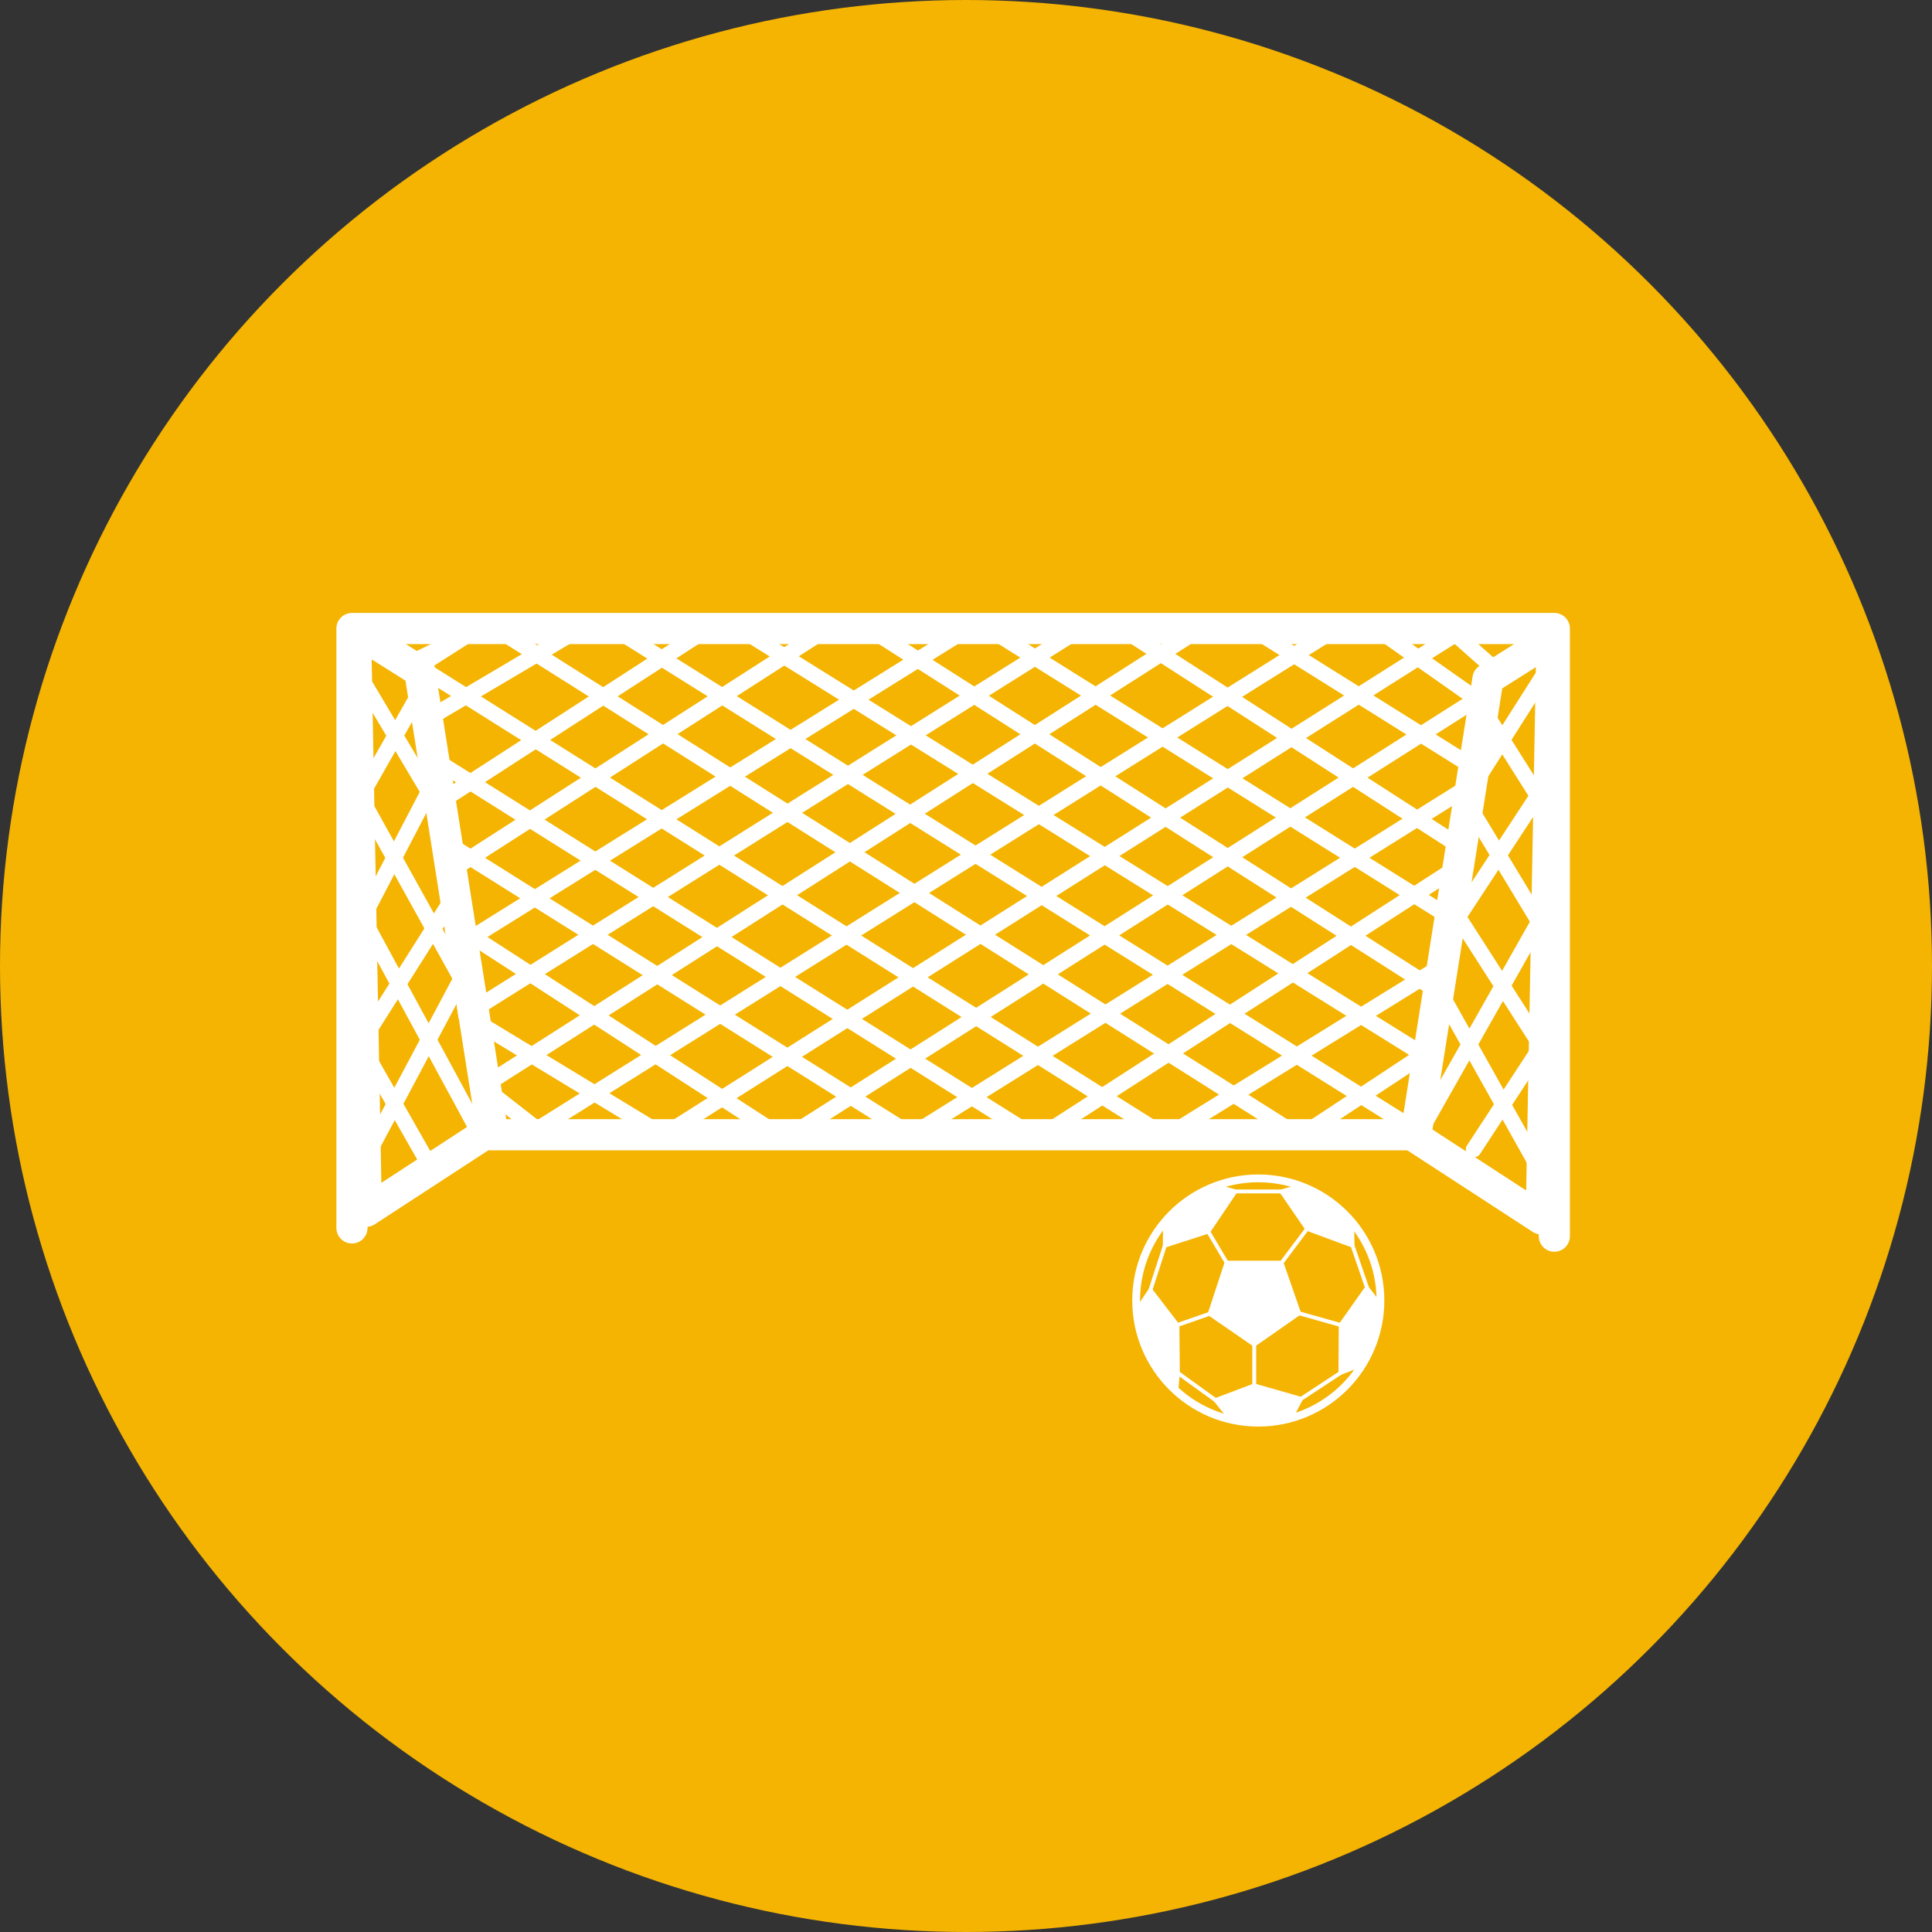 <svg id="be356eb8-0bd5-4d24-bf22-86ea63151fe9" data-name="Capa 1" xmlns="http://www.w3.org/2000/svg" viewBox="0 0 124 124"><rect x="0" y="0" width="124" height="124" fill="#333333" stroke="none"/><defs><style>.b3d00153-9930-40b4-b7e0-9d94e7bd06ff{fill:#f4b401;}.ab2aae7f-0a72-4a92-98da-59a2e46ce298,.b7461d1f-aadd-4355-99bb-7d525ac85fcb,.bbdefdbe-969d-406c-b4ca-06d46ddb804f{fill:none;}.ab2aae7f-0a72-4a92-98da-59a2e46ce298,.b7461d1f-aadd-4355-99bb-7d525ac85fcb,.bbdefdbe-969d-406c-b4ca-06d46ddb804f,.bca3d7ec-d9ad-48c3-ae58-3cd849da09b5{stroke:#fff;}.ab2aae7f-0a72-4a92-98da-59a2e46ce298,.b7461d1f-aadd-4355-99bb-7d525ac85fcb{stroke-linecap:round;stroke-linejoin:round;}.b7461d1f-aadd-4355-99bb-7d525ac85fcb{stroke-width:2px;}.bbdefdbe-969d-406c-b4ca-06d46ddb804f,.bca3d7ec-d9ad-48c3-ae58-3cd849da09b5{stroke-miterlimit:10;}.bbdefdbe-969d-406c-b4ca-06d46ddb804f{stroke-width:0.5px;}.bca3d7ec-d9ad-48c3-ae58-3cd849da09b5{fill:#fff;stroke-width:0.25px;}</style></defs><title>deportivo</title><circle class="b3d00153-9930-40b4-b7e0-9d94e7bd06ff" cx="62" cy="62" r="62"/><polyline class="b7461d1f-aadd-4355-99bb-7d525ac85fcb" points="22.59 78.81 22.59 40.34 99.76 40.34 99.76 79.34"/><polygon class="b7461d1f-aadd-4355-99bb-7d525ac85fcb" points="22.82 40.49 26.94 43.08 31.58 72.48 23.51 77.74 22.82 40.49"/><polygon class="b7461d1f-aadd-4355-99bb-7d525ac85fcb" points="99.61 40.98 95.5 43.58 90.85 72.98 98.92 78.23 99.61 40.98"/><line class="b7461d1f-aadd-4355-99bb-7d525ac85fcb" x1="31.43" y1="72.83" x2="90.85" y2="72.83"/><line class="ab2aae7f-0a72-4a92-98da-59a2e46ce298" x1="22.82" y1="42.93" x2="27.85" y2="51.38"/><polyline class="ab2aae7f-0a72-4a92-98da-59a2e46ce298" points="27.16 44.07 23.13 51.15 29.6 62.81 23.36 74.54"/><polyline class="ab2aae7f-0a72-4a92-98da-59a2e46ce298" points="27.93 50.01 23.28 58.92 30.67 72.56"/><polyline class="ab2aae7f-0a72-4a92-98da-59a2e46ce298" points="27.55 74.77 23.13 67 29.07 57.63"/><polyline class="ab2aae7f-0a72-4a92-98da-59a2e46ce298" points="30.06 40.72 26.48 42.47 27.09 46.35 37.14 40.41 45.22 40.49 28.38 51.38 28.92 55.88 52.76 40.57 62.13 40.34 29.6 60.6 30.29 64.87 69.29 40.41 77.06 40.34 30.97 69.74 34.48 72.48 85.67 40.41 93.89 40.41 42.93 72.64 51.54 72.33 95.8 44.22 94.28 50.47 59.08 72.48 67.46 72.48 93.67 55.57 92.45 62.05 75.46 72.56 84.22 72.41 91.84 67.38 90.92 72.56 38.67 39.88"/><polyline class="ab2aae7f-0a72-4a92-98da-59a2e46ce298" points="41.71 72.33 29.91 65.17 29.07 59.3 49.56 72.56 57.94 72.48 28.46 53.97 27.7 48.64 65.79 72.56 74.24 72.56 26.86 42.77 30.67 40.34 32.42 40.72 82.7 72.48 90.92 72.56 91.84 67.99 47.58 40.41 55.88 40.41 92.45 63.72 93.13 58.92 63.81 40.57 72.34 40.57 93.74 54.35 94.58 49.25 80.34 40.34 88.87 40.72 95.04 45.06 96.26 43.23 92.91 40.26 99.46 40.49 99.61 42.47 94.96 49.78 94.58 52.22 98.77 59.15 91.53 71.95"/><polyline class="ab2aae7f-0a72-4a92-98da-59a2e46ce298" points="95.42 45.9 98.69 51.08 93.59 58.85 98.92 67.15 94.58 73.78"/><line class="ab2aae7f-0a72-4a92-98da-59a2e46ce298" x1="92.45" y1="63.72" x2="98.77" y2="75"/><circle class="bbdefdbe-969d-406c-b4ca-06d46ddb804f" cx="80.76" cy="83.47" r="7.84"/><polygon class="bca3d7ec-d9ad-48c3-ae58-3cd849da09b5" points="74.77 78.56 74.76 79.95 77.55 79.05 79.29 76.47 78.15 76.14 76.76 76.69 75.66 77.51 74.76 78.45 74.77 78.56"/><polygon class="bca3d7ec-d9ad-48c3-ae58-3cd849da09b5" points="82.24 76.47 83.89 78.87 86.81 79.95 86.79 78.85 85.87 77.48 83.52 76.1 82.24 76.47"/><polygon class="bca3d7ec-d9ad-48c3-ae58-3cd849da09b5" points="78.72 81.04 82.25 81.04 83.38 84.29 80.5 86.3 77.64 84.33 78.72 81.04"/><polygon class="bca3d7ec-d9ad-48c3-ae58-3cd849da09b5" points="73.84 82.79 75.57 85.04 75.6 88.12 75.51 89.16 74.84 88.61 73.9 87.36 73.12 85.33 72.85 84.03 73.1 83.88 73.84 82.79"/><polygon class="bca3d7ec-d9ad-48c3-ae58-3cd849da09b5" points="78.01 89.86 80.5 88.92 83.5 89.78 82.95 90.83 81.54 91.3 79.1 91.17 78.8 90.85 78.01 89.86"/><polygon class="bca3d7ec-d9ad-48c3-ae58-3cd849da09b5" points="86.05 85.13 86.03 88.12 87.26 87.64 87.81 86.79 88.26 85.52 88.45 84.65 88.55 83.71 87.73 82.65 86.04 85.04 86.05 85.13"/><line class="bca3d7ec-d9ad-48c3-ae58-3cd849da09b5" x1="74.76" y1="79.95" x2="73.84" y2="82.79"/><line class="bca3d7ec-d9ad-48c3-ae58-3cd849da09b5" x1="77.64" y1="84.32" x2="75.57" y2="85.04"/><line class="bca3d7ec-d9ad-48c3-ae58-3cd849da09b5" x1="75.6" y1="88.12" x2="78.01" y2="89.86"/><line class="bca3d7ec-d9ad-48c3-ae58-3cd849da09b5" x1="83.5" y1="89.78" x2="86.03" y2="88.12"/><line class="bca3d7ec-d9ad-48c3-ae58-3cd849da09b5" x1="83.38" y1="84.29" x2="86.04" y2="85.04"/><line class="bca3d7ec-d9ad-48c3-ae58-3cd849da09b5" x1="80.5" y1="86.29" x2="80.5" y2="88.92"/><line class="bca3d7ec-d9ad-48c3-ae58-3cd849da09b5" x1="86.81" y1="79.95" x2="87.74" y2="82.65"/><line class="bca3d7ec-d9ad-48c3-ae58-3cd849da09b5" x1="79.29" y1="76.47" x2="82.24" y2="76.47"/><line class="bca3d7ec-d9ad-48c3-ae58-3cd849da09b5" x1="77.55" y1="79.05" x2="78.73" y2="81.04"/><line class="bca3d7ec-d9ad-48c3-ae58-3cd849da09b5" x1="83.89" y1="78.87" x2="82.26" y2="81.04"/></svg>